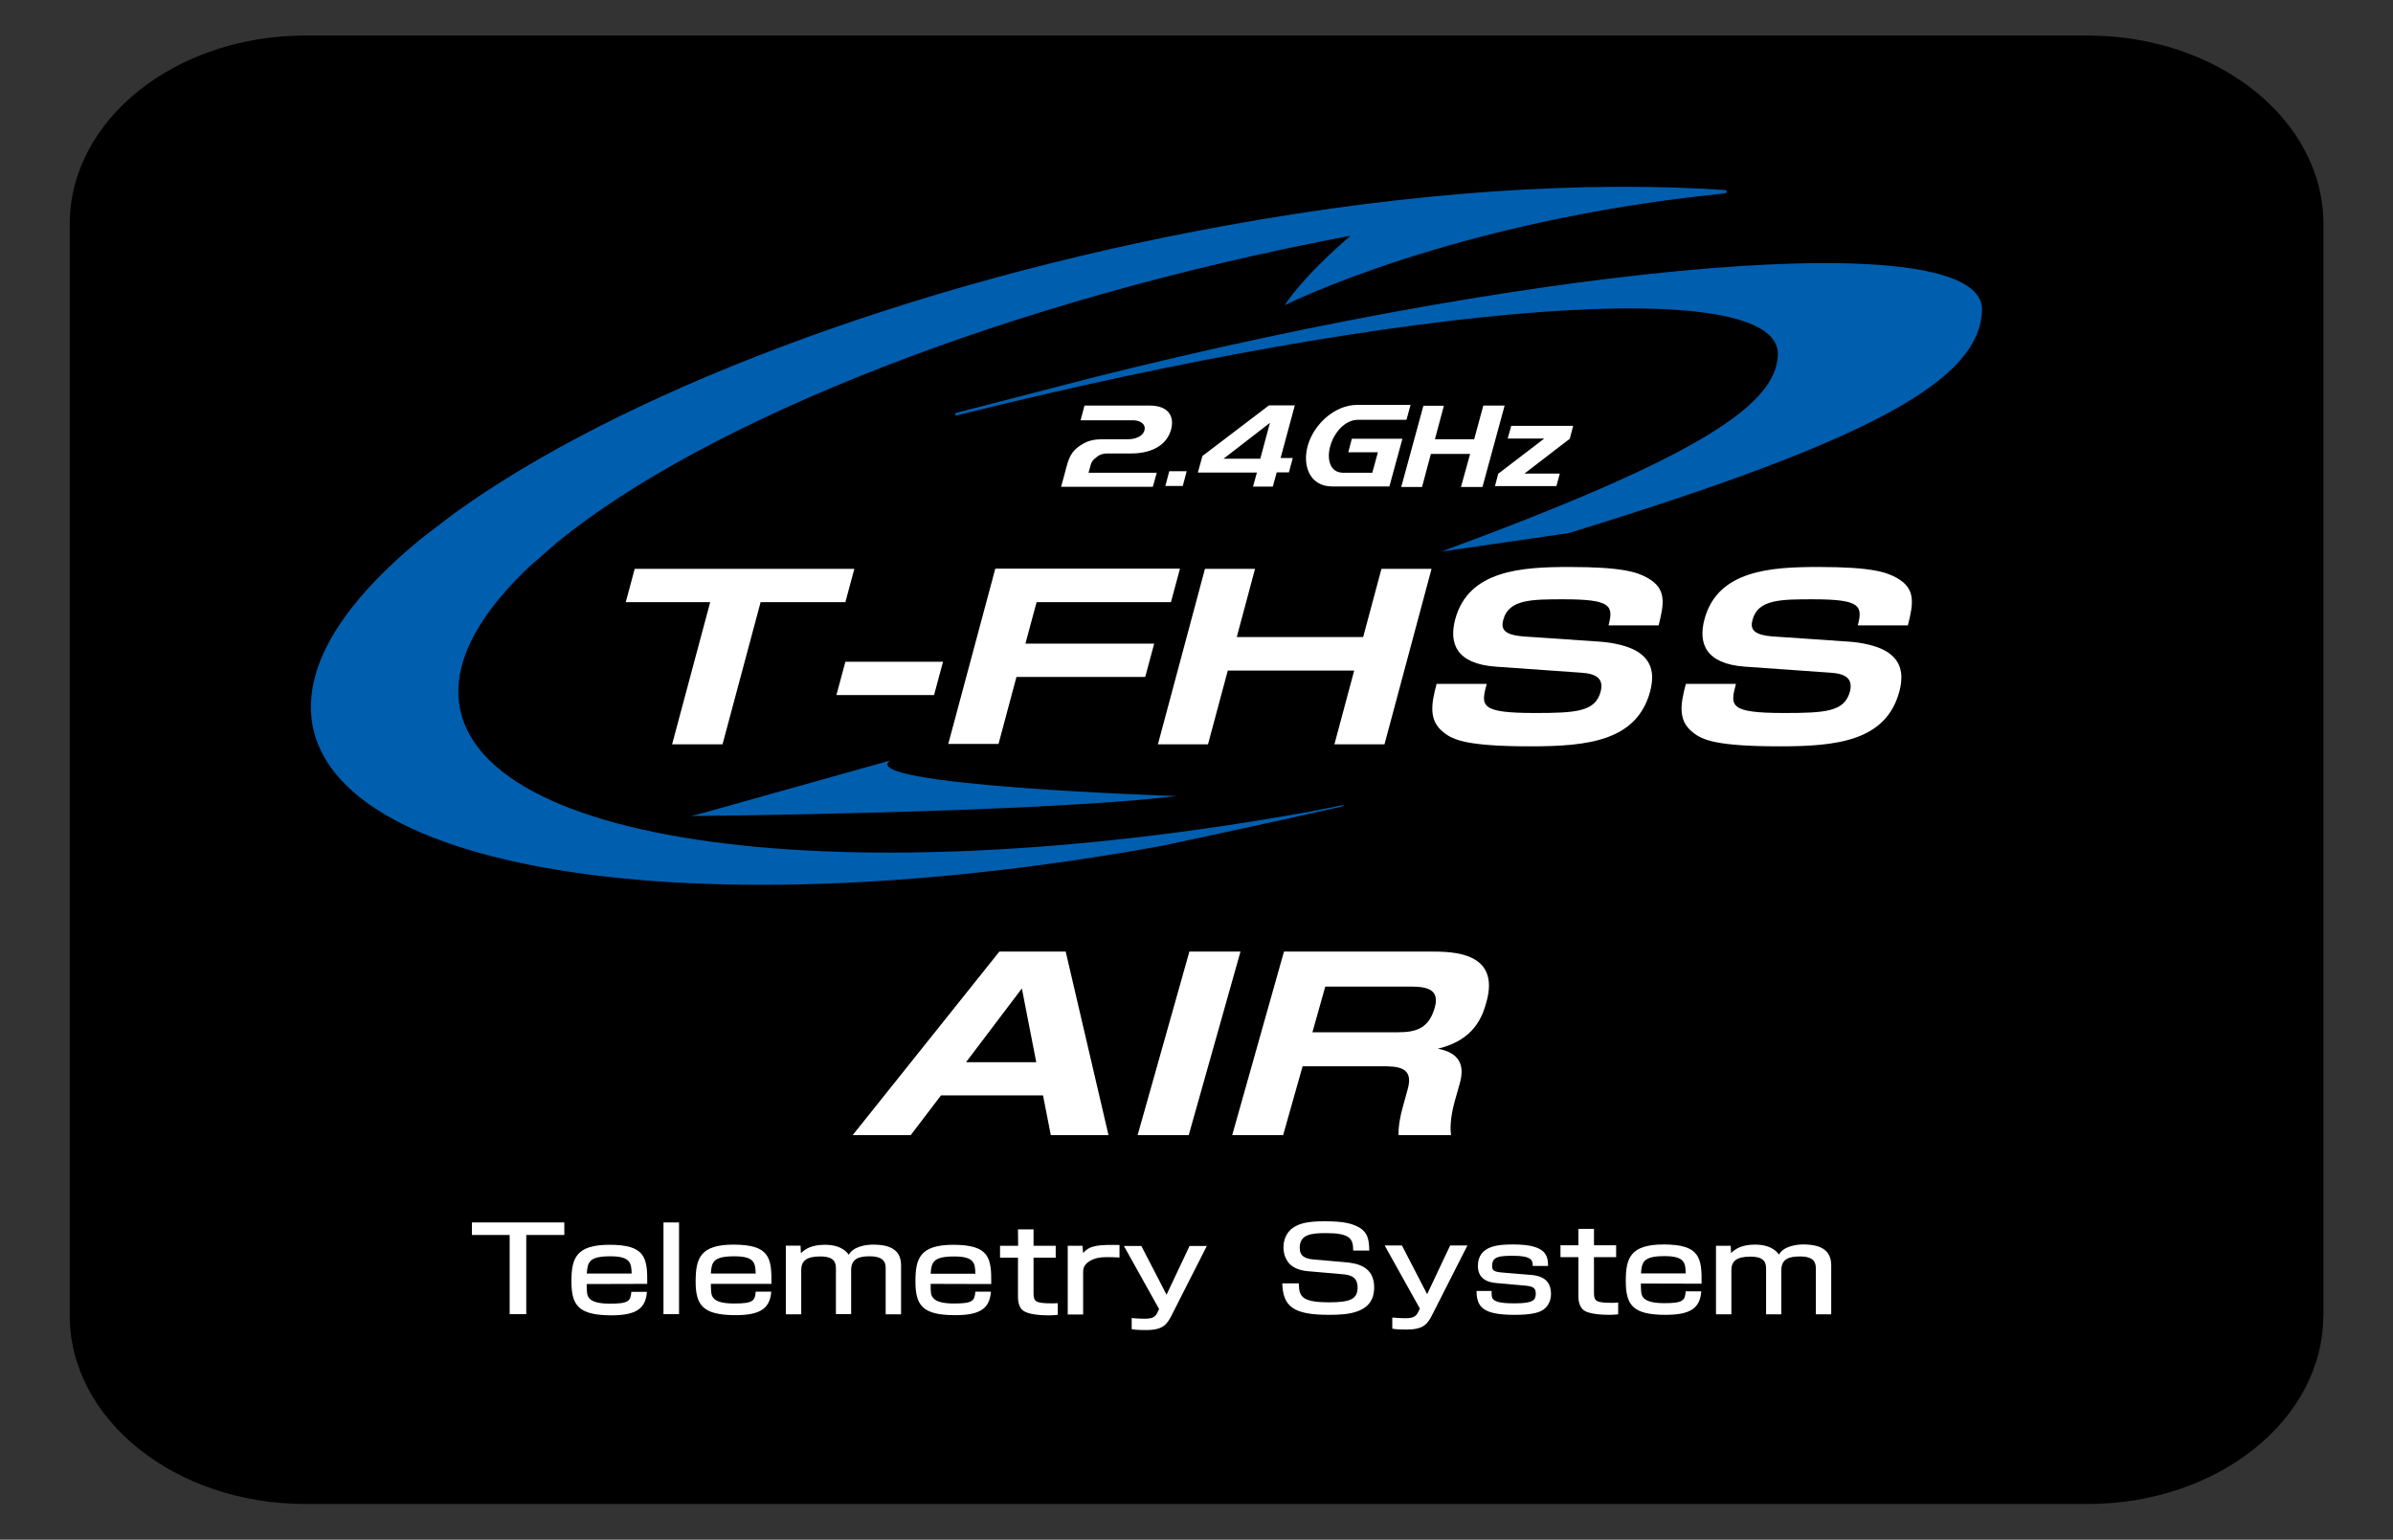 <?xml version="1.0" encoding="utf-8"?>
<!-- Generator: Adobe Illustrator 23.0.4, SVG Export Plug-In . SVG Version: 6.00 Build 0)  -->
<svg version="1.1" id="レイヤー_1" xmlns="http://www.w3.org/2000/svg" xmlns:xlink="http://www.w3.org/1999/xlink" x="0px"
	 y="0px" viewBox="0 0 141.42 91" style="enable-background:new 0 0 141.42 91;" xml:space="preserve">
<rect x="0" y="0" width="141.42" height="91" fill="#333333" stroke="none"/>
<style type="text/css">
	.st0{fill-rule:evenodd;clip-rule:evenodd;fill:#AAABAB;}
	.st1{fill:#FFFFFF;}
	.st2{fill-rule:evenodd;clip-rule:evenodd;fill:#F29100;}
	.st3{fill-rule:evenodd;clip-rule:evenodd;}
	.st4{fill:none;stroke:#000000;stroke-width:0.54;stroke-miterlimit:10;}
	.st5{fill:#F29100;stroke:#000000;stroke-width:0.352;}
	.st6{fill:#005EAE;}
	.st7{fill:#FFFFFF;stroke:#FFFFFF;stroke-width:0.927;}
	.st8{fill:#FFFFFF;stroke:#FFFFFF;stroke-width:0.83;}
	.st9{fill:#FFFFFF;stroke:#FFFFFF;stroke-width:1.096;}
	.st10{fill:#009CE5;}
</style>
<g>
	<path d="M137.3,77.75c0,6.15-6.23,11.14-13.93,11.14H18.05c-7.7,0-13.93-4.99-13.93-11.14V13.24c0-6.15,6.23-11.14,13.93-11.14
		h105.33c7.69,0,13.93,4.98,13.93,11.14V77.75z"/>
	<g>
		<path class="st1" d="M61.64,64.74h-6.03l-1.79,2.35h-3.43l8.67-10.85h3.92l2.53,10.85h-3.41L61.64,64.74z M57.09,62.78h4.15
			l-0.85-4.36L57.09,62.78z"/>
		<path class="st1" d="M73.31,56.24l-3.06,10.85h-3.02l3.06-10.85H73.31z"/>
		<path class="st1" d="M84.53,56.24c1.28,0,4.16,0,3.31,3c-0.22,0.78-0.68,2.23-2.87,2.74c1.3,0.25,1.6,0.98,1.3,2.05l-0.28,0.99
			c-0.33,1.16-0.27,1.8-0.24,2.07h-3.1c-0.02-0.51,0.11-1.16,0.25-1.66l0.29-1.05c0.39-1.36-0.64-1.36-1.57-1.36h-4.64l-1.15,4.07
			h-3.01l3.06-10.85H84.53z M78.32,58.31l-0.76,2.7h5.05c1.13,0,1.84-0.26,2.18-1.46c0.29-1.02-0.38-1.24-1.38-1.24H78.32z"/>
	</g>
	<path class="st1" d="M79.97,73.89c0-0.7-0.22-1.01-1.6-1.01c-0.9,0-1.56,0.08-1.56,0.87c0,0.5,0.33,0.65,0.84,0.69l1.84,0.16
		c0.69,0.06,1.72,0.23,1.72,1.49c0,1.54-1.56,1.62-2.68,1.62c-2.11,0-2.71-0.5-2.75-1.86l0.98,0c0,0.78,0.18,1.12,1.79,1.12
		c1.22,0,1.68-0.18,1.68-0.87c0-0.63-0.41-0.75-0.89-0.79l-2.06-0.18c-0.45-0.04-0.88-0.19-1.13-0.5c-0.26-0.33-0.3-0.69-0.3-0.92
		c0-0.41,0.17-0.9,0.6-1.17c0.38-0.24,0.83-0.36,1.84-0.36c1.16,0,1.59,0.15,1.91,0.3c0.64,0.31,0.71,0.78,0.72,1.43H79.97z"/>
	<path class="st1" d="M82.85,73.61l1.49,2.88l1.36-2.88l1.02,0l-2.06,4.06c-0.29,0.58-0.52,0.91-1.54,0.91c-0.13,0-0.58,0-0.84-0.05
		v-0.66c0.44,0.04,0.77,0.04,0.78,0.04c0.54,0,0.66-0.15,0.79-0.45l0.06-0.12l-2.08-3.73H82.85z"/>
	<path class="st1" d="M90.58,74.82c0-0.32-0.04-0.6-1.16-0.6c-0.84,0-1.24,0.05-1.24,0.6c0,0.22,0.05,0.35,0.6,0.39l1.68,0.14
		c0.82,0.06,1.2,0.43,1.2,1.13c0,0.43-0.21,0.82-0.58,1c-0.26,0.12-0.64,0.23-1.58,0.23c-1.88,0-2.23-0.47-2.24-1.41h0.89
		c0,0.35,0,0.5,0.28,0.61c0.25,0.1,0.61,0.12,1.1,0.12c1.07,0,1.23-0.19,1.23-0.58c0-0.33-0.16-0.43-0.66-0.47l-1.68-0.15
		c-0.98-0.08-1.08-0.68-1.08-1.01c0-1.24,1.3-1.27,2.1-1.27c2.01,0,2.03,0.72,2.05,1.27H90.58z"/>
	<path class="st1" d="M93.28,72.63h0.92v0.97l1.31,0v0.7l-1.31,0l0,2.11c0,0.48,0.11,0.59,1.05,0.59c0.18,0,0.23,0,0.38-0.02v0.7
		c-0.17,0.02-0.36,0.03-0.53,0.03c-0.42,0-1.17-0.04-1.49-0.26c-0.21-0.15-0.33-0.45-0.33-0.82l0-2.33h-1.06v-0.7h1.06L93.28,72.63z
		"/>
	<path class="st1" d="M96.98,75.26c0.04-0.67,0.14-1.02,1.39-1.02c1.19,0,1.24,0.4,1.25,1.02H96.98z M100.56,75.87
		c0.02-1.56-0.12-2.31-2.23-2.32c-1.98,0-2.25,0.8-2.25,2.16c0,1.43,0.42,2,2.35,2c1.48,0,2.04-0.4,2.11-1.39l-0.92,0
		c-0.04,0.55-0.17,0.7-1.26,0.7c-0.56,0-1.07-0.08-1.26-0.35c-0.12-0.18-0.12-0.31-0.13-0.81L100.56,75.87z"/>
	<path class="st1" d="M102.28,73.61l0.02,0.45c0.27-0.26,0.64-0.5,1.43-0.5c0.45,0,1.06,0.1,1.4,0.59c0.27-0.5,1.05-0.6,1.43-0.6
		c1.16,0,1.66,0.42,1.66,1.24l0,2.89h-0.91l0-2.7c0-0.29-0.04-0.72-0.93-0.72c-0.62,0-1.11,0.12-1.11,0.82v2.6h-0.9l0-2.62
		c0-0.35,0-0.79-0.93-0.79c-0.83,0-1.12,0.28-1.12,0.8l0,2.61h-0.91l0-4.05H102.28z"/>
	<path class="st1" d="M33.35,72.25v0.74h-2.25l0,4.68l-0.98,0l0-4.68l-2.23,0v-0.74L33.35,72.25z"/>
	<path class="st1" d="M34.68,75.27c0.04-0.68,0.14-1.02,1.39-1.02c1.19,0,1.24,0.4,1.26,1.02L34.68,75.27z M38.25,75.88
		c0.02-1.56-0.12-2.31-2.23-2.31c-1.98,0-2.25,0.8-2.25,2.16c0,1.43,0.42,2,2.35,2.01c1.48,0,2.04-0.4,2.11-1.39h-0.92
		c-0.04,0.55-0.17,0.7-1.26,0.7c-0.56,0-1.06-0.08-1.25-0.35c-0.12-0.18-0.12-0.31-0.13-0.81L38.25,75.88z"/>
	<path class="st1" d="M40.13,72.25l0,5.42h-0.92l0-5.42H40.13z"/>
	<path class="st1" d="M42.01,75.27c0.04-0.68,0.14-1.02,1.39-1.02c1.19,0,1.24,0.4,1.26,1.02H42.01z M45.59,75.88
		c0.02-1.56-0.12-2.31-2.23-2.32c-1.98,0-2.24,0.8-2.25,2.16c0,1.43,0.42,2,2.35,2.01c1.48,0,2.04-0.4,2.12-1.39l-0.92,0
		c-0.04,0.55-0.17,0.7-1.26,0.7c-0.56,0-1.06-0.07-1.26-0.35c-0.12-0.18-0.12-0.31-0.13-0.81L45.59,75.88z"/>
	<path class="st1" d="M47.31,73.62l0.02,0.45c0.26-0.26,0.64-0.5,1.43-0.5c0.45,0,1.06,0.1,1.4,0.59c0.27-0.5,1.05-0.6,1.43-0.6
		c1.16,0,1.66,0.41,1.66,1.23l0,2.89l-0.91,0l0-2.7c0-0.3-0.04-0.72-0.93-0.73c-0.62,0-1.11,0.12-1.11,0.82l0,2.6h-0.9v-2.62
		c0-0.35,0-0.79-0.93-0.79c-0.83,0-1.12,0.28-1.12,0.81l0,2.61h-0.91l0-4.06L47.31,73.62z"/>
	<path class="st1" d="M55,75.28c0.04-0.67,0.14-1.02,1.39-1.02c1.19,0,1.24,0.4,1.25,1.02L55,75.28z M58.58,75.89
		c0.02-1.56-0.12-2.31-2.23-2.32c-1.98,0-2.25,0.8-2.25,2.16c0,1.43,0.42,2,2.35,2c1.48,0,2.04-0.4,2.11-1.39h-0.92
		c-0.04,0.55-0.17,0.7-1.26,0.7c-0.56,0-1.06-0.08-1.25-0.35c-0.13-0.18-0.13-0.31-0.13-0.81L58.58,75.89z"/>
	<path class="st1" d="M60.16,72.66h0.92l0,0.97h1.31v0.7l-1.31,0l0,2.11c0,0.47,0.11,0.59,1.05,0.59c0.17,0,0.23,0,0.38-0.01v0.69
		c-0.17,0.02-0.35,0.03-0.53,0.03c-0.42,0-1.17-0.04-1.49-0.26c-0.22-0.15-0.33-0.45-0.33-0.82l0-2.33H59.1v-0.7h1.07L60.16,72.66z"
		/>
	<path class="st1" d="M63.97,73.63l0.04,0.43c0.41-0.49,0.98-0.49,2.15-0.48v0.74c-0.31-0.01-0.45-0.02-0.63-0.02
		c-0.36,0-0.76,0-1.16,0.25c-0.33,0.21-0.36,0.45-0.36,0.63l0,2.51H63.1l0-4.06H63.97z"/>
	<path class="st1" d="M67.45,73.64l1.49,2.88l1.36-2.88l1.02,0l-2.06,4.06c-0.29,0.58-0.52,0.91-1.54,0.91c-0.13,0-0.58,0-0.84-0.05
		V77.9c0.44,0.04,0.77,0.04,0.77,0.04c0.54,0,0.66-0.15,0.79-0.45l0.06-0.12l-2.08-3.73L67.45,73.64z"/>
	<g>
		<path class="st1" d="M67.95,23.97c1.17,0,1.49,0.72,1.23,1.51c-0.31,0.94-1.28,1.32-2.32,1.32h-1.38c-0.26,0-0.46,0.04-0.68,0.22
			c-0.18,0.13-0.3,0.27-0.35,0.48l-0.12,0.44h4.03l-0.23,0.83h-5.42l0.32-1.19c0.14-0.53,0.31-0.94,0.84-1.27
			c0.51-0.34,0.93-0.35,1.49-0.35h1.31c0.39,0,0.86-0.15,0.96-0.52c0.11-0.38-0.26-0.6-0.67-0.6h-3.1l0.23-0.87L67.95,23.97z"/>
		<polygon class="st1" points="69.1,27.85 70.13,27.85 69.9,28.72 68.87,28.72 		"/>
		<path class="st1" d="M72.31,27.11h2.17l0.57-2.12L72.31,27.11z M74.99,23.96h1.53l-0.84,3.11h0.72l-0.23,0.85h-0.72l-0.23,0.84
			h-1.17l0.23-0.83h-3.49l0.27-0.98L74.99,23.96z"/>
		<path class="st1" d="M77.28,26.36c0.34-1.26,1.59-2.43,2.92-2.43h3.16l-0.24,0.88h-2.86c-0.8,0-1.43,0.79-1.64,1.54
			c-0.22,0.75-0.05,1.59,0.76,1.59h1.72l0.33-1.21h-1.75l0.21-0.8h2.99l-0.77,2.82h-3.39C77.44,28.75,76.95,27.57,77.28,26.36"/>
		<polygon class="st1" points="84.12,23.98 85.33,23.98 84.8,25.96 87.12,25.96 87.66,23.97 88.92,23.97 87.61,28.78 86.34,28.78 
			86.88,26.83 84.56,26.83 84.04,28.78 82.81,28.78 		"/>
		<polygon class="st1" points="89.31,25.17 92.97,25.17 92.77,25.93 90.09,27.99 92.18,27.99 91.98,28.73 88.35,28.73 88.54,28 
			91.26,25.92 89.1,25.92 		"/>
	</g>
	<path class="st6" d="M64.76,22.27c26.96-6.76,52.55-9.05,52.37-3.93c-0.13,4.06-6.25,7.59-24.44,13.17l-7.51,1.09
		c15.27-5.62,19.78-8.69,19.89-11.62c0.17-4.78-21.57-3.17-48.56,3.58c0,0-0.15-0.05,0-0.16L64.76,22.27z"/>
	<path class="st6" d="M101.97,11.23c-8.23-0.55-18.36,0.07-29.46,2.09c-19.04,3.44-36.02,10.04-45.69,17.04l-1.9,1.45
		c-3.84,3.14-6.19,6.31-6.51,9.28C17.34,51.23,39.82,55.22,68.62,50c0,0,6.92-1.47,10.63-2.32c0.23-0.07,0.2-0.09,0.08-0.09
		c-0.68,0.14-1.45,0.29-1.87,0.37c-28.8,5.21-51.34,1.77-50.34-7.69c0.23-2.16,1.72-4.46,4.14-6.76l1.72-1.5
		c8.81-7.16,26.58-14.26,46.84-18.08c-0.92,0.79-2.82,2.49-3.9,4.11c0,0,9.93-5.01,26.03-6.61
		C102.1,11.34,102.05,11.27,101.97,11.23z"/>
	<path class="st1" d="M44.95,35.59l-2.25,8.4h-2.98l2.25-8.4h-4.99l0.53-1.97h12.98l-0.53,1.97H44.95z"/>
	<path class="st1" d="M55.73,39.11l-0.53,1.97h-5.77l0.53-1.97H55.73z"/>
	<path class="st1" d="M69.73,33.62l-0.53,1.97h-7.94l-0.66,2.45h7.61l-0.53,1.97h-7.61l-1.06,3.96h-2.97l2.78-10.36H69.73z"/>
	<path class="st1" d="M74.17,33.62l-1.08,4.03h7.47l1.08-4.03h2.96l-2.78,10.37h-2.96l1.17-4.36h-7.47l-1.17,4.36h-2.96l2.78-10.37
		H74.17z"/>
	<path class="st1" d="M95.06,36.96c0.31-1.17,0.14-1.54-2.66-1.54c-1.88,0-3.24,0-3.56,1.21c-0.15,0.55,0.03,0.91,1.27,0.99
		l4.38,0.3c0.64,0.04,1.88,0.21,2.54,0.78c0.75,0.63,0.66,1.5,0.49,2.16c-0.79,2.95-3.73,3.25-7.07,3.25
		c-3.71,0-4.58-0.37-5.13-0.82c-0.88-0.68-0.76-1.62-0.42-2.87h2.96c-0.35,1.3-0.41,1.72,2.85,1.72c2.44,0,3.56-0.08,3.88-1.25
		c0.2-0.76-0.22-1.07-1.12-1.13l-5.09-0.36c-2.32-0.17-2.76-1.38-2.38-2.8c0.78-2.91,3.94-3.09,6.74-3.09c3.13,0,4.02,0.3,4.65,0.66
		c1.1,0.63,0.96,1.49,0.63,2.79H95.06z"/>
	<path class="st1" d="M109.79,36.96c0.31-1.17,0.14-1.54-2.66-1.54c-1.88,0-3.24,0-3.56,1.21c-0.15,0.55,0.03,0.91,1.27,0.99
		l4.38,0.3c0.64,0.04,1.88,0.21,2.54,0.78c0.75,0.63,0.66,1.5,0.49,2.16c-0.79,2.95-3.73,3.25-7.07,3.25
		c-3.71,0-4.58-0.37-5.13-0.82c-0.88-0.68-0.76-1.62-0.42-2.87h2.96c-0.35,1.3-0.41,1.72,2.85,1.72c2.44,0,3.56-0.08,3.88-1.25
		c0.2-0.76-0.22-1.07-1.12-1.13l-5.09-0.36c-2.32-0.17-2.76-1.38-2.38-2.8c0.78-2.91,3.94-3.09,6.74-3.09c3.13,0,4.02,0.3,4.65,0.66
		c1.1,0.63,0.96,1.49,0.63,2.79H109.79z"/>
	<path class="st6" d="M52.6,44.95l-11.02,3.09l-0.74,0.19c0,0,20.38-0.18,28.72-1.18c0,0-19.14-0.62-16.94-2.11"/>
</g>
</svg>

